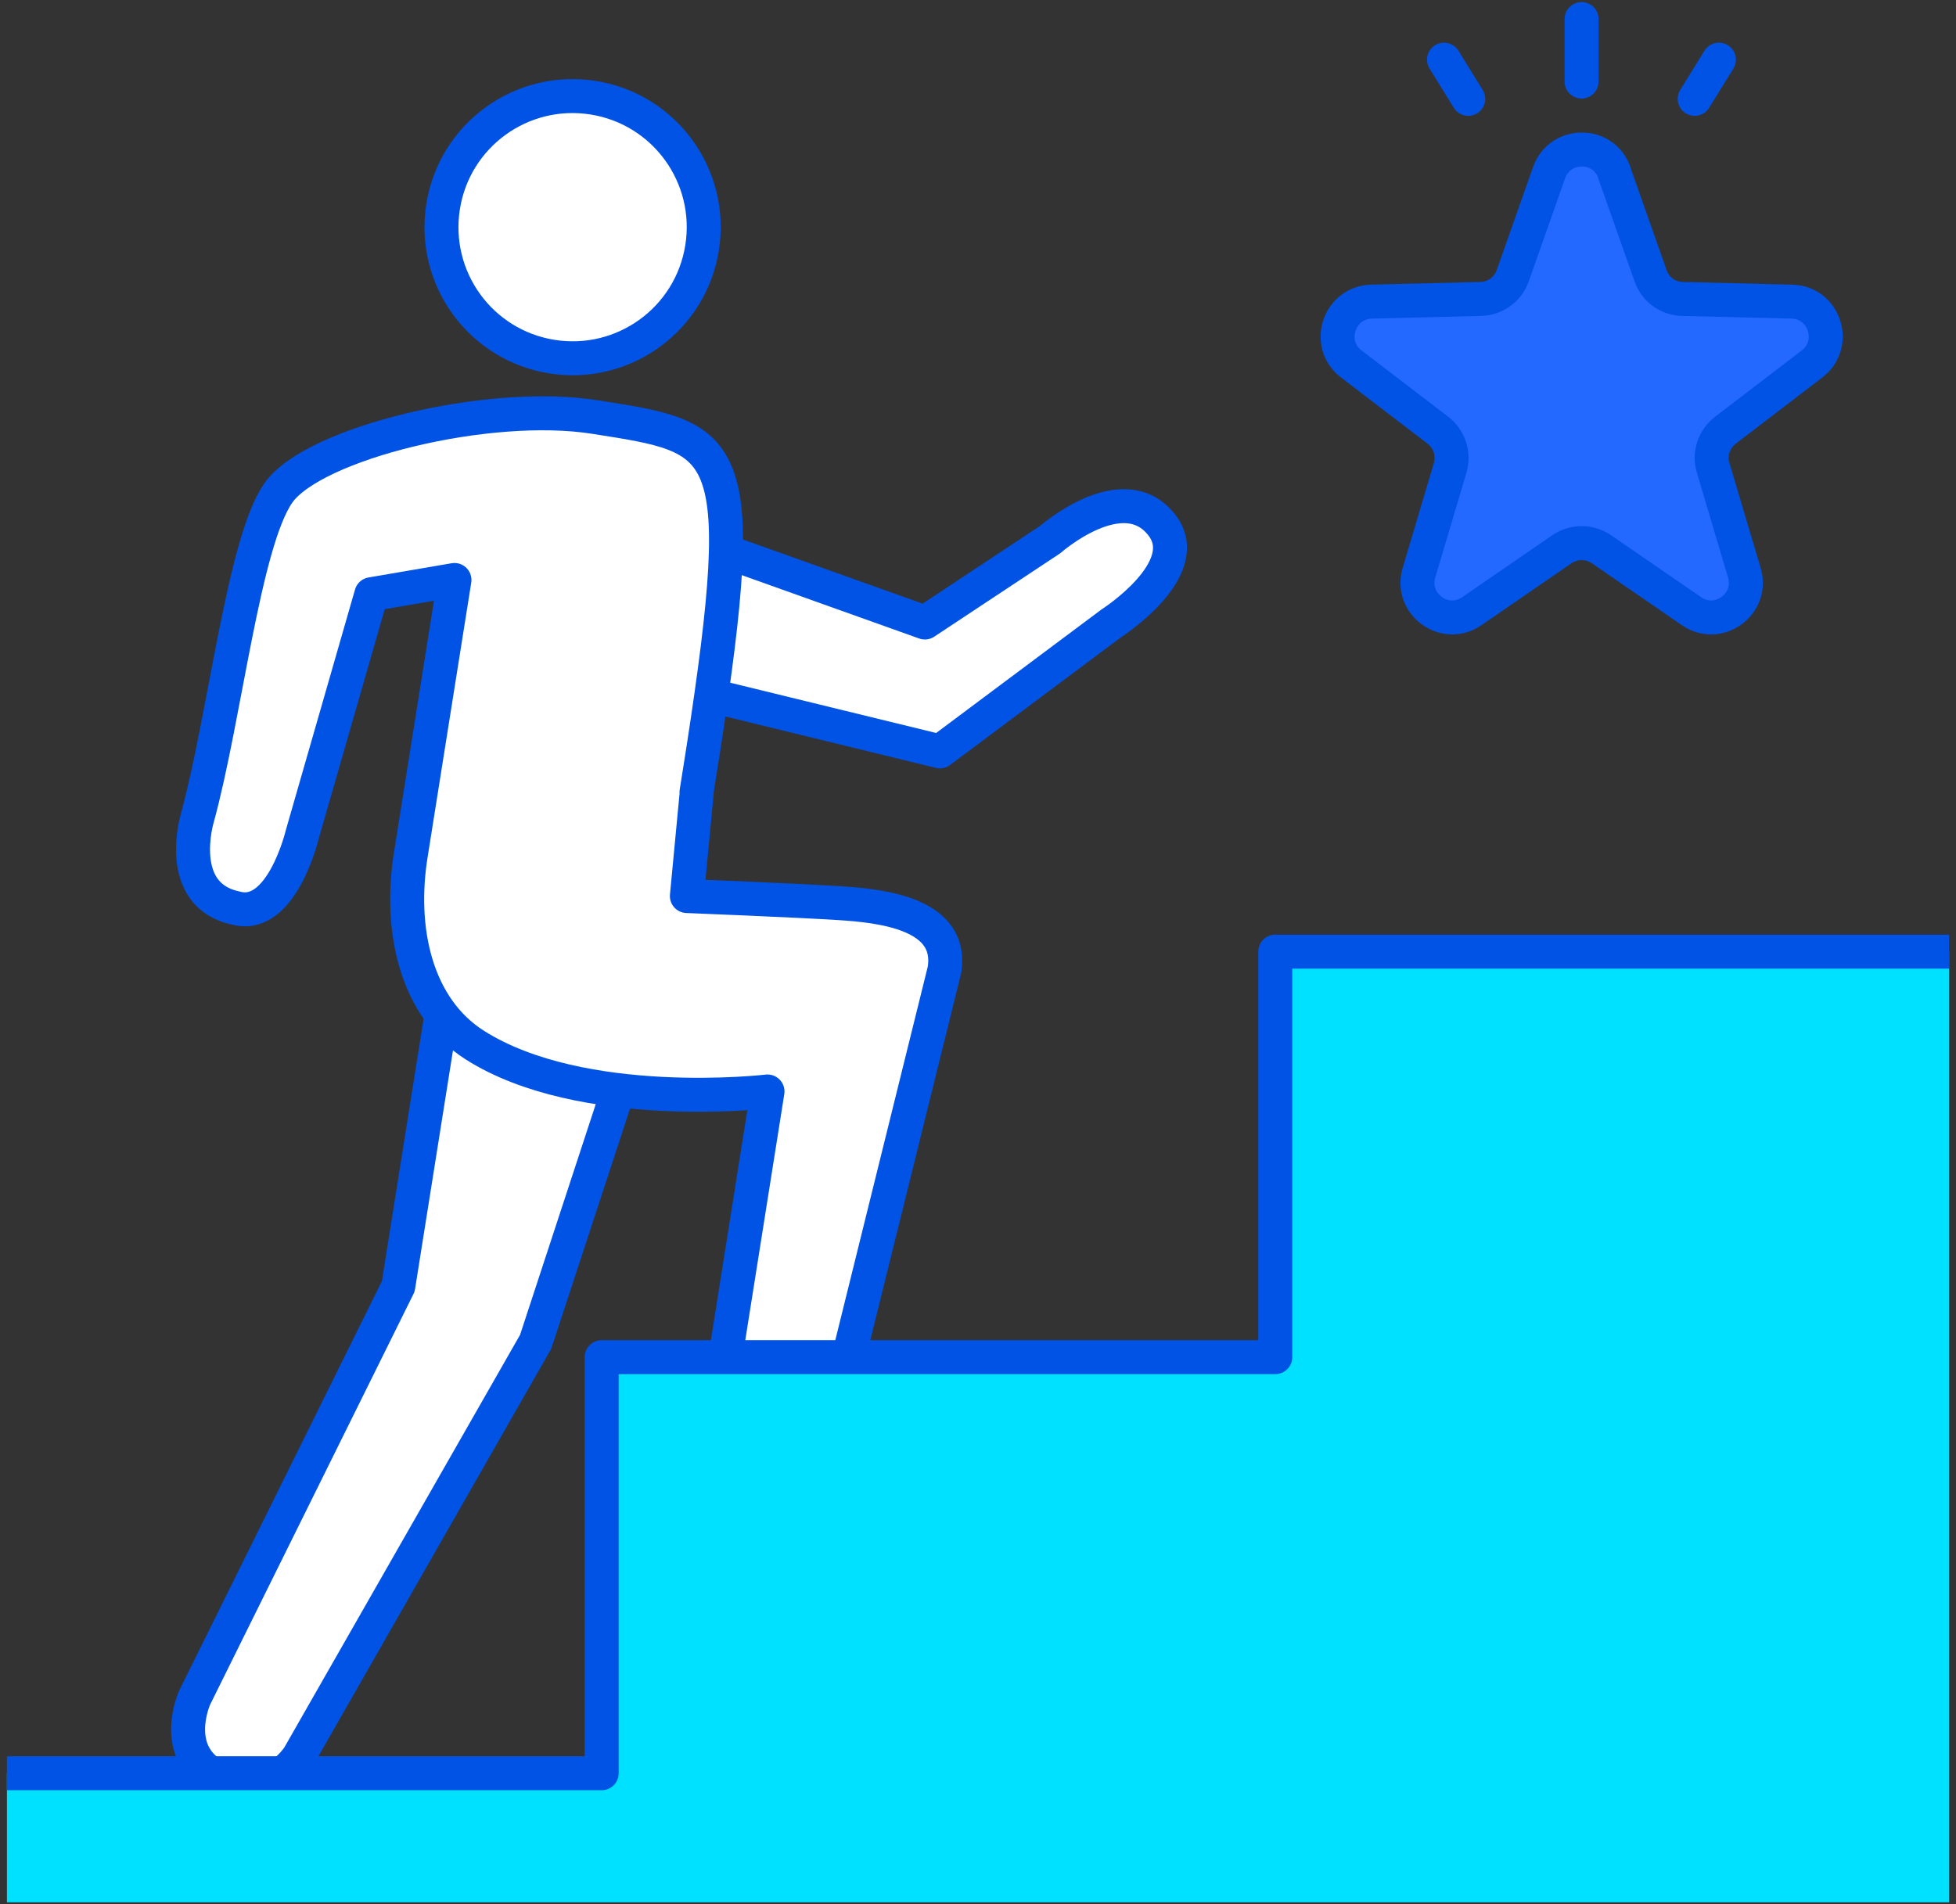 <?xml version="1.0" encoding="UTF-8"?>
<svg width="114" height="111" viewBox="0 0 114 111" fill="none" xmlns="http://www.w3.org/2000/svg">
	<rect x="0" y="0" width="114" height="111" fill="#333333" stroke="none"/>
	<g clip-path="url(#clip0_795_2943)">
		<path d="M25.736 59.107L23.213 74.986L11.349 98.95C11.349 98.95 9.914 102.09 12.571 103.547C15.633 105.229 17.416 102.381 17.416 102.381L31.22 78.216L37.488 59.107H25.736Z" fill="white" stroke="#0053E5" stroke-width="1.98" stroke-linecap="round" stroke-linejoin="round" />
		<path d="M41.009 40.437L54.779 43.801L64.759 36.344C64.759 36.344 69.705 33.181 67.72 30.614C65.466 27.698 61.205 31.455 61.205 31.455L53.904 36.288L42.321 32.15L41.009 40.448V40.437Z" fill="white" stroke="#0053E5" stroke-width="1.98" stroke-linecap="round" stroke-linejoin="round" />
		<path d="M40.919 14.443C40.257 18.614 36.344 21.452 32.172 20.79C28.001 20.128 25.164 16.215 25.825 12.043C26.487 7.872 30.4 5.035 34.572 5.696C38.743 6.358 41.581 10.271 40.919 14.443Z" fill="white" stroke="#0053E5" stroke-width="1.98" stroke-linecap="round" stroke-linejoin="round" />
		<path d="M40.594 46.178L40.986 43.7C43.79 25.534 42.366 25.522 34.673 24.311C28.472 23.324 18.256 25.836 16.227 28.729C14.197 31.622 13.12 41.782 11.495 47.703C11.495 47.703 10.16 52.166 13.726 52.929C16.406 53.691 17.606 48.679 17.606 48.679L21.643 34.639L26.487 33.809L23.964 49.688C23.202 54.241 24.278 58.771 27.676 60.924C33.933 64.894 44.732 63.626 44.732 63.626L42.029 80.683L48.803 81.759L55.048 56.528C55.564 53.254 51.382 52.805 48.937 52.648C46.492 52.491 40.033 52.233 40.033 52.233L40.605 46.212L40.594 46.178Z" fill="white" stroke="#0053E5" stroke-width="1.98" stroke-linecap="round" stroke-linejoin="round" />
		<path d="M113.595 55.475H74.325V79.113H35.066V103.368H0.404V110.893H113.595V55.475Z" fill="#00E0FF" />
		<path d="M113.595 55.475H74.325V79.113H35.066V103.368H0.404" stroke="#0053E5" stroke-width="1.98" stroke-linejoin="round" />
		<path d="M94.083 10.07L96.203 16.08C96.483 16.877 97.223 17.415 98.064 17.426L104.434 17.583C106.34 17.628 107.125 20.05 105.611 21.216L100.554 25.085C99.892 25.601 99.6 26.464 99.847 27.272L101.664 33.383C102.213 35.211 100.15 36.714 98.58 35.626L93.332 32.015C92.637 31.544 91.728 31.544 91.033 32.015L85.785 35.626C84.215 36.714 82.152 35.211 82.701 33.383L84.518 27.272C84.754 26.464 84.473 25.601 83.811 25.085L78.754 21.216C77.24 20.061 78.025 17.639 79.932 17.583L86.301 17.426C87.142 17.404 87.882 16.865 88.162 16.08L90.282 10.07C90.921 8.264 93.467 8.264 94.094 10.07H94.083Z" fill="#2368FF" stroke="#0053E5" stroke-width="1.98" stroke-linecap="round" stroke-linejoin="round" />
		<path d="M92.177 4.755V1.11" stroke="#0053E5" stroke-width="1.98" stroke-linecap="round" stroke-linejoin="round" />
		<path d="M85.572 5.764L84.159 3.477" stroke="#0053E5" stroke-width="1.98" stroke-linecap="round" stroke-linejoin="round" />
		<path d="M98.77 5.764L100.183 3.477" stroke="#0053E5" stroke-width="1.98" stroke-linecap="round" stroke-linejoin="round" />
	</g>
	<defs>
		<clipPath id="clip0_795_2943">
			<rect width="113.191" height="110.892" fill="white" transform="translate(0.404)" />
		</clipPath>
	</defs>
</svg>
